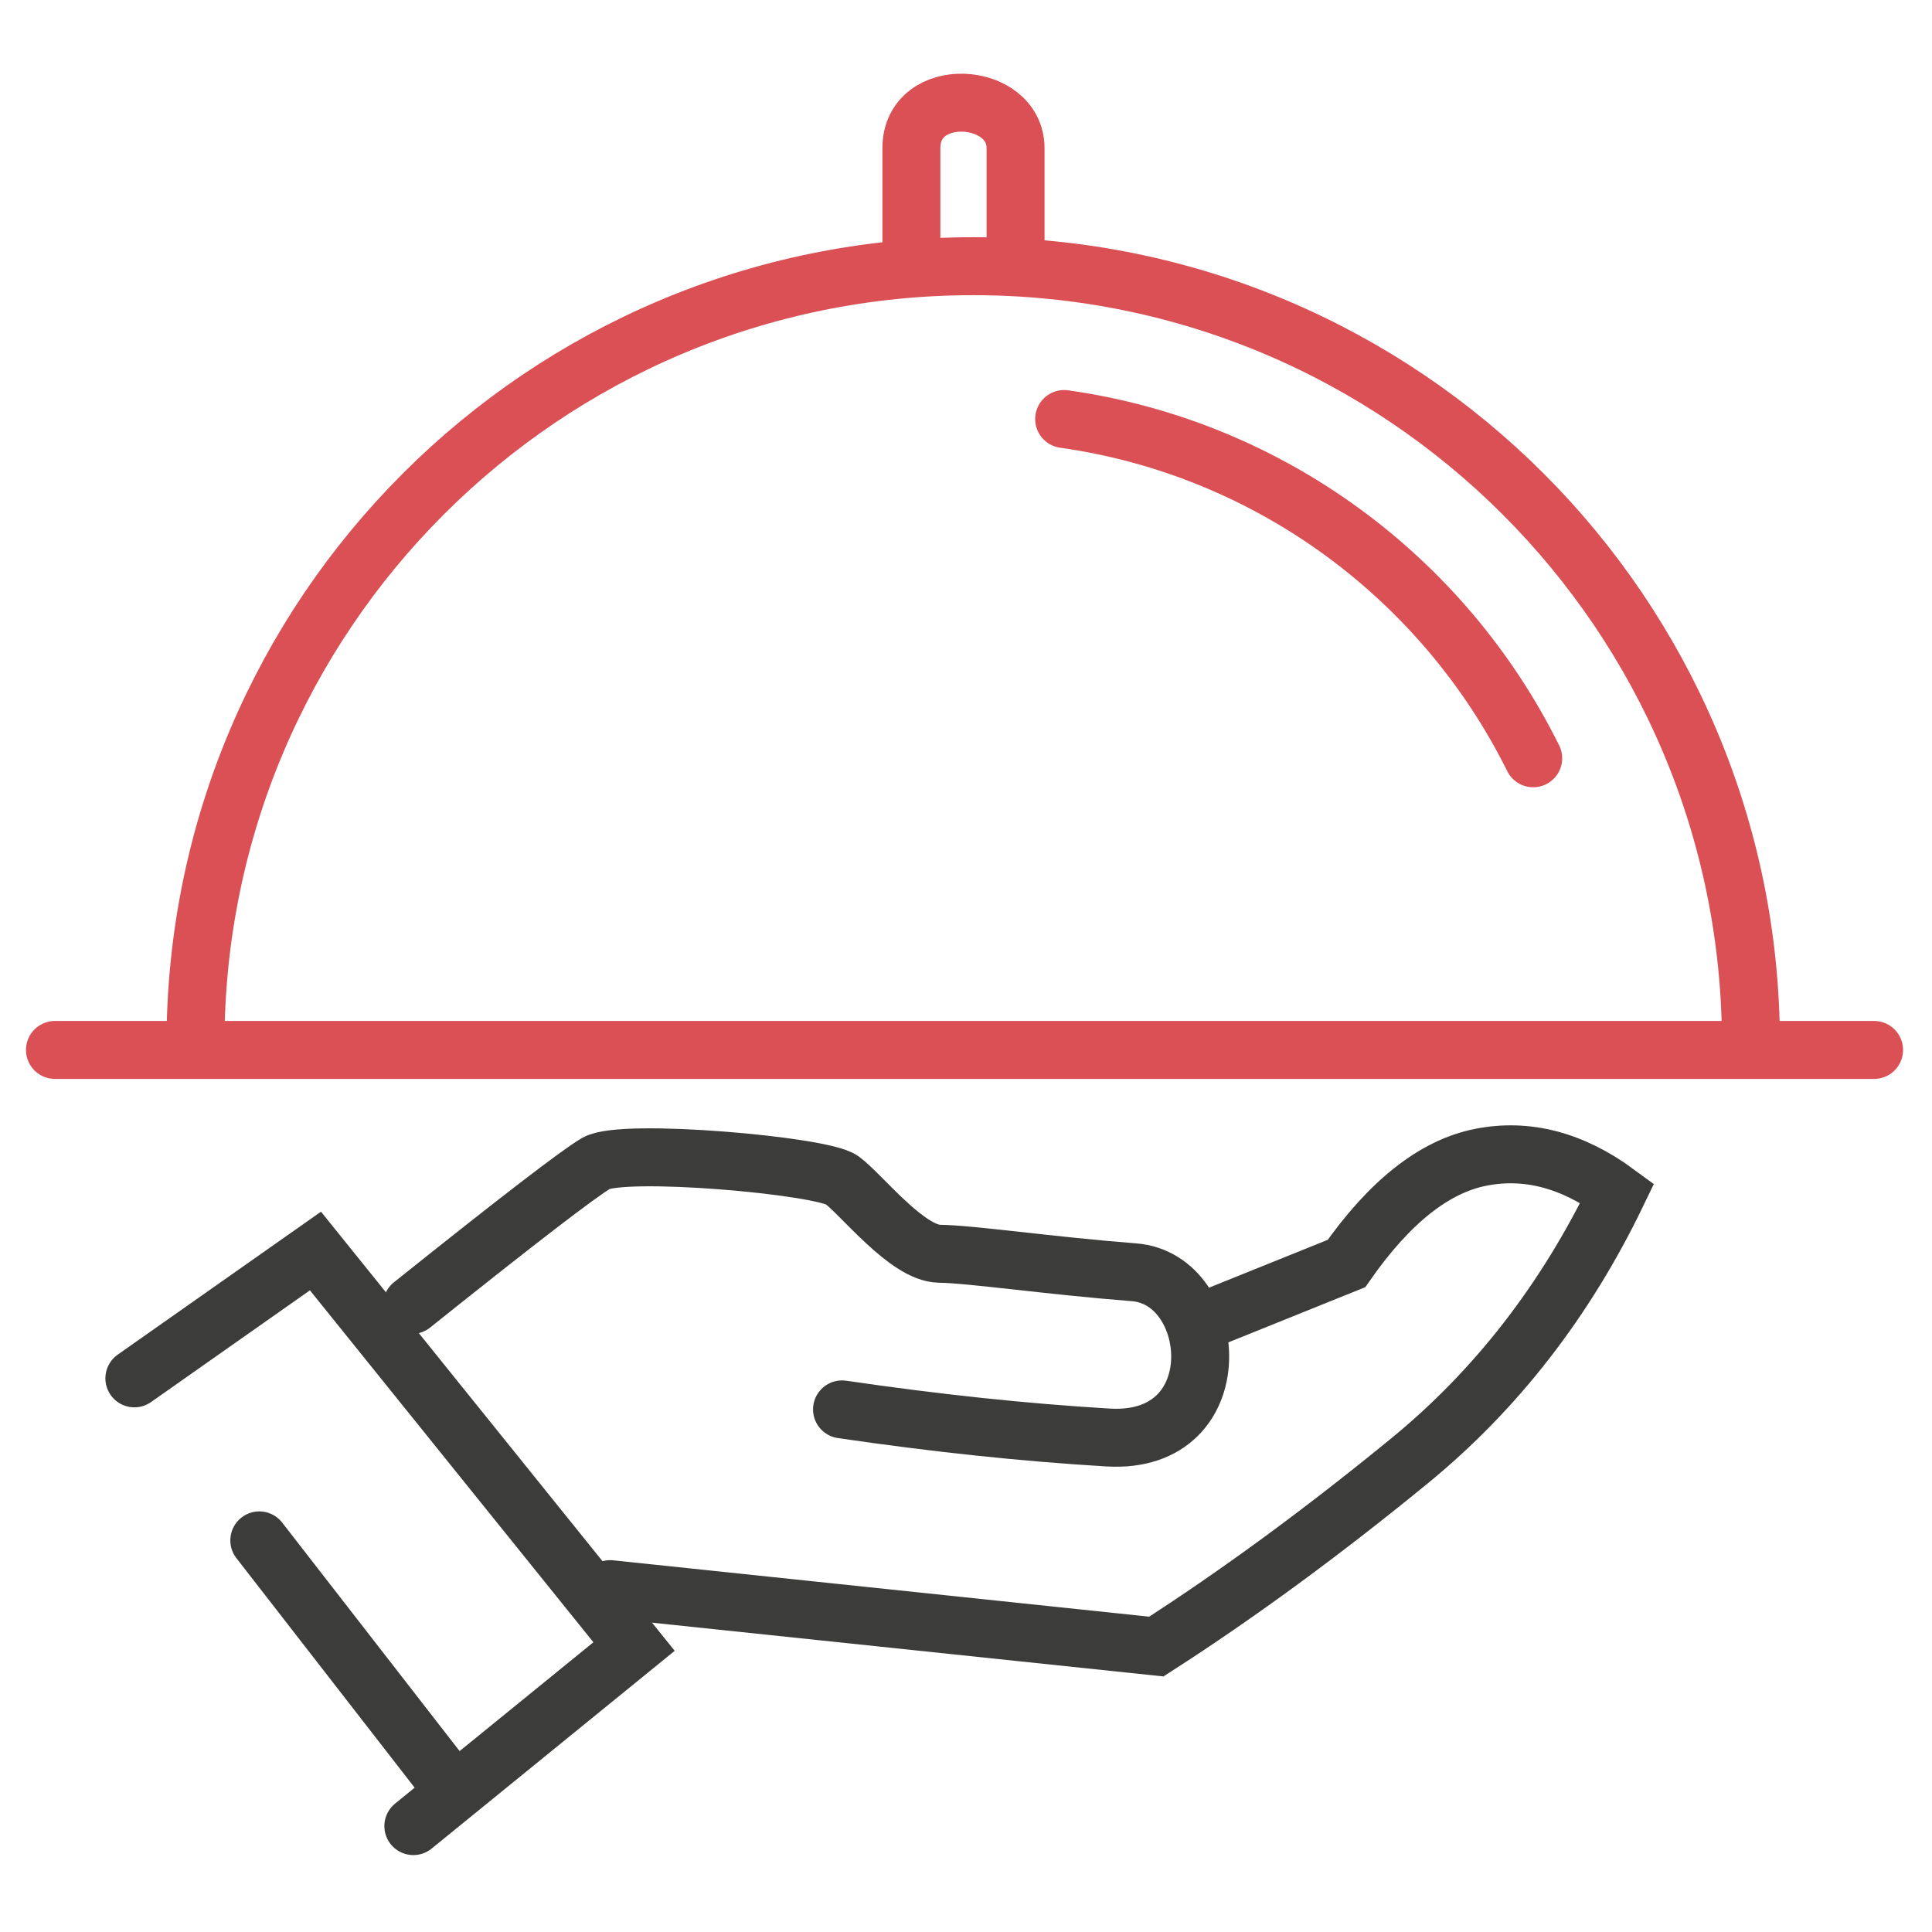 <?xml version="1.0" encoding="UTF-8"?>
<svg width="60px" height="60px" viewBox="0 0 60 60" version="1.1" xmlns="http://www.w3.org/2000/svg" xmlns:xlink="http://www.w3.org/1999/xlink">
    <title>icons/service-mamamia</title>
    <g id="icons/service-mamamia" stroke="none" stroke-width="1" fill="none" fill-rule="evenodd" stroke-linecap="round">
        <path d="M12.795,40.526 C16.061,37.914 17.967,36.448 18.513,36.128 C19.331,35.648 25.541,36.195 26.15,36.65 C26.76,37.104 28.176,38.922 29.172,38.936 C30.168,38.95 32.563,39.304 35.22,39.512 C37.878,39.72 38.299,44.875 34.412,44.643 C31.822,44.489 29.068,44.198 26.15,43.77" id="Path-17" stroke="#3C3C3B" stroke-width="1.8"></path>
        <path d="M37.272,41.071 L41.815,39.24 C43.154,37.326 44.543,36.227 45.98,35.942 C47.417,35.656 48.833,36.027 50.226,37.054 C48.616,40.394 46.462,43.169 43.763,45.377 C41.065,47.585 38.448,49.504 35.911,51.135 L18.951,49.352" id="Path-18" stroke="#3C3C3B" stroke-width="1.8"></path>
        <polyline id="Path-19" stroke="#3C3C3B" stroke-width="1.8" points="4.173 42.806 9.797 38.851 19.691 51.135 12.837 56.711"></polyline>
        <line x1="14.074" y1="55.592" x2="8.053" y2="47.838" id="Path-20" stroke="#3C3C3B" stroke-width="1.8"></line>
        <line x1="1.707" y1="32.607" x2="58.201" y2="32.607" id="Path-21" stroke="#DA5055" stroke-width="1.8"></line>
        <path d="M54.377,32.42 C54.377,19.081 43.563,8.267 30.224,8.267 C16.885,8.267 6.071,19.081 6.071,32.42" id="Path" stroke="#DA5055" stroke-width="1.8"></path>
        <path d="M47.615,23.549 C44.846,17.966 39.452,13.916 33.048,13.013" id="Path" stroke="#DA5055" stroke-width="1.8"></path>
        <path d="M28.304,7.508 C28.304,6.897 28.304,5.928 28.304,4.602 C28.304,2.614 31.539,2.824 31.539,4.602 C31.539,5.788 31.539,6.757 31.539,7.508" id="Path-22" stroke="#DA5055" stroke-width="1.8"></path>
    </g>
</svg>